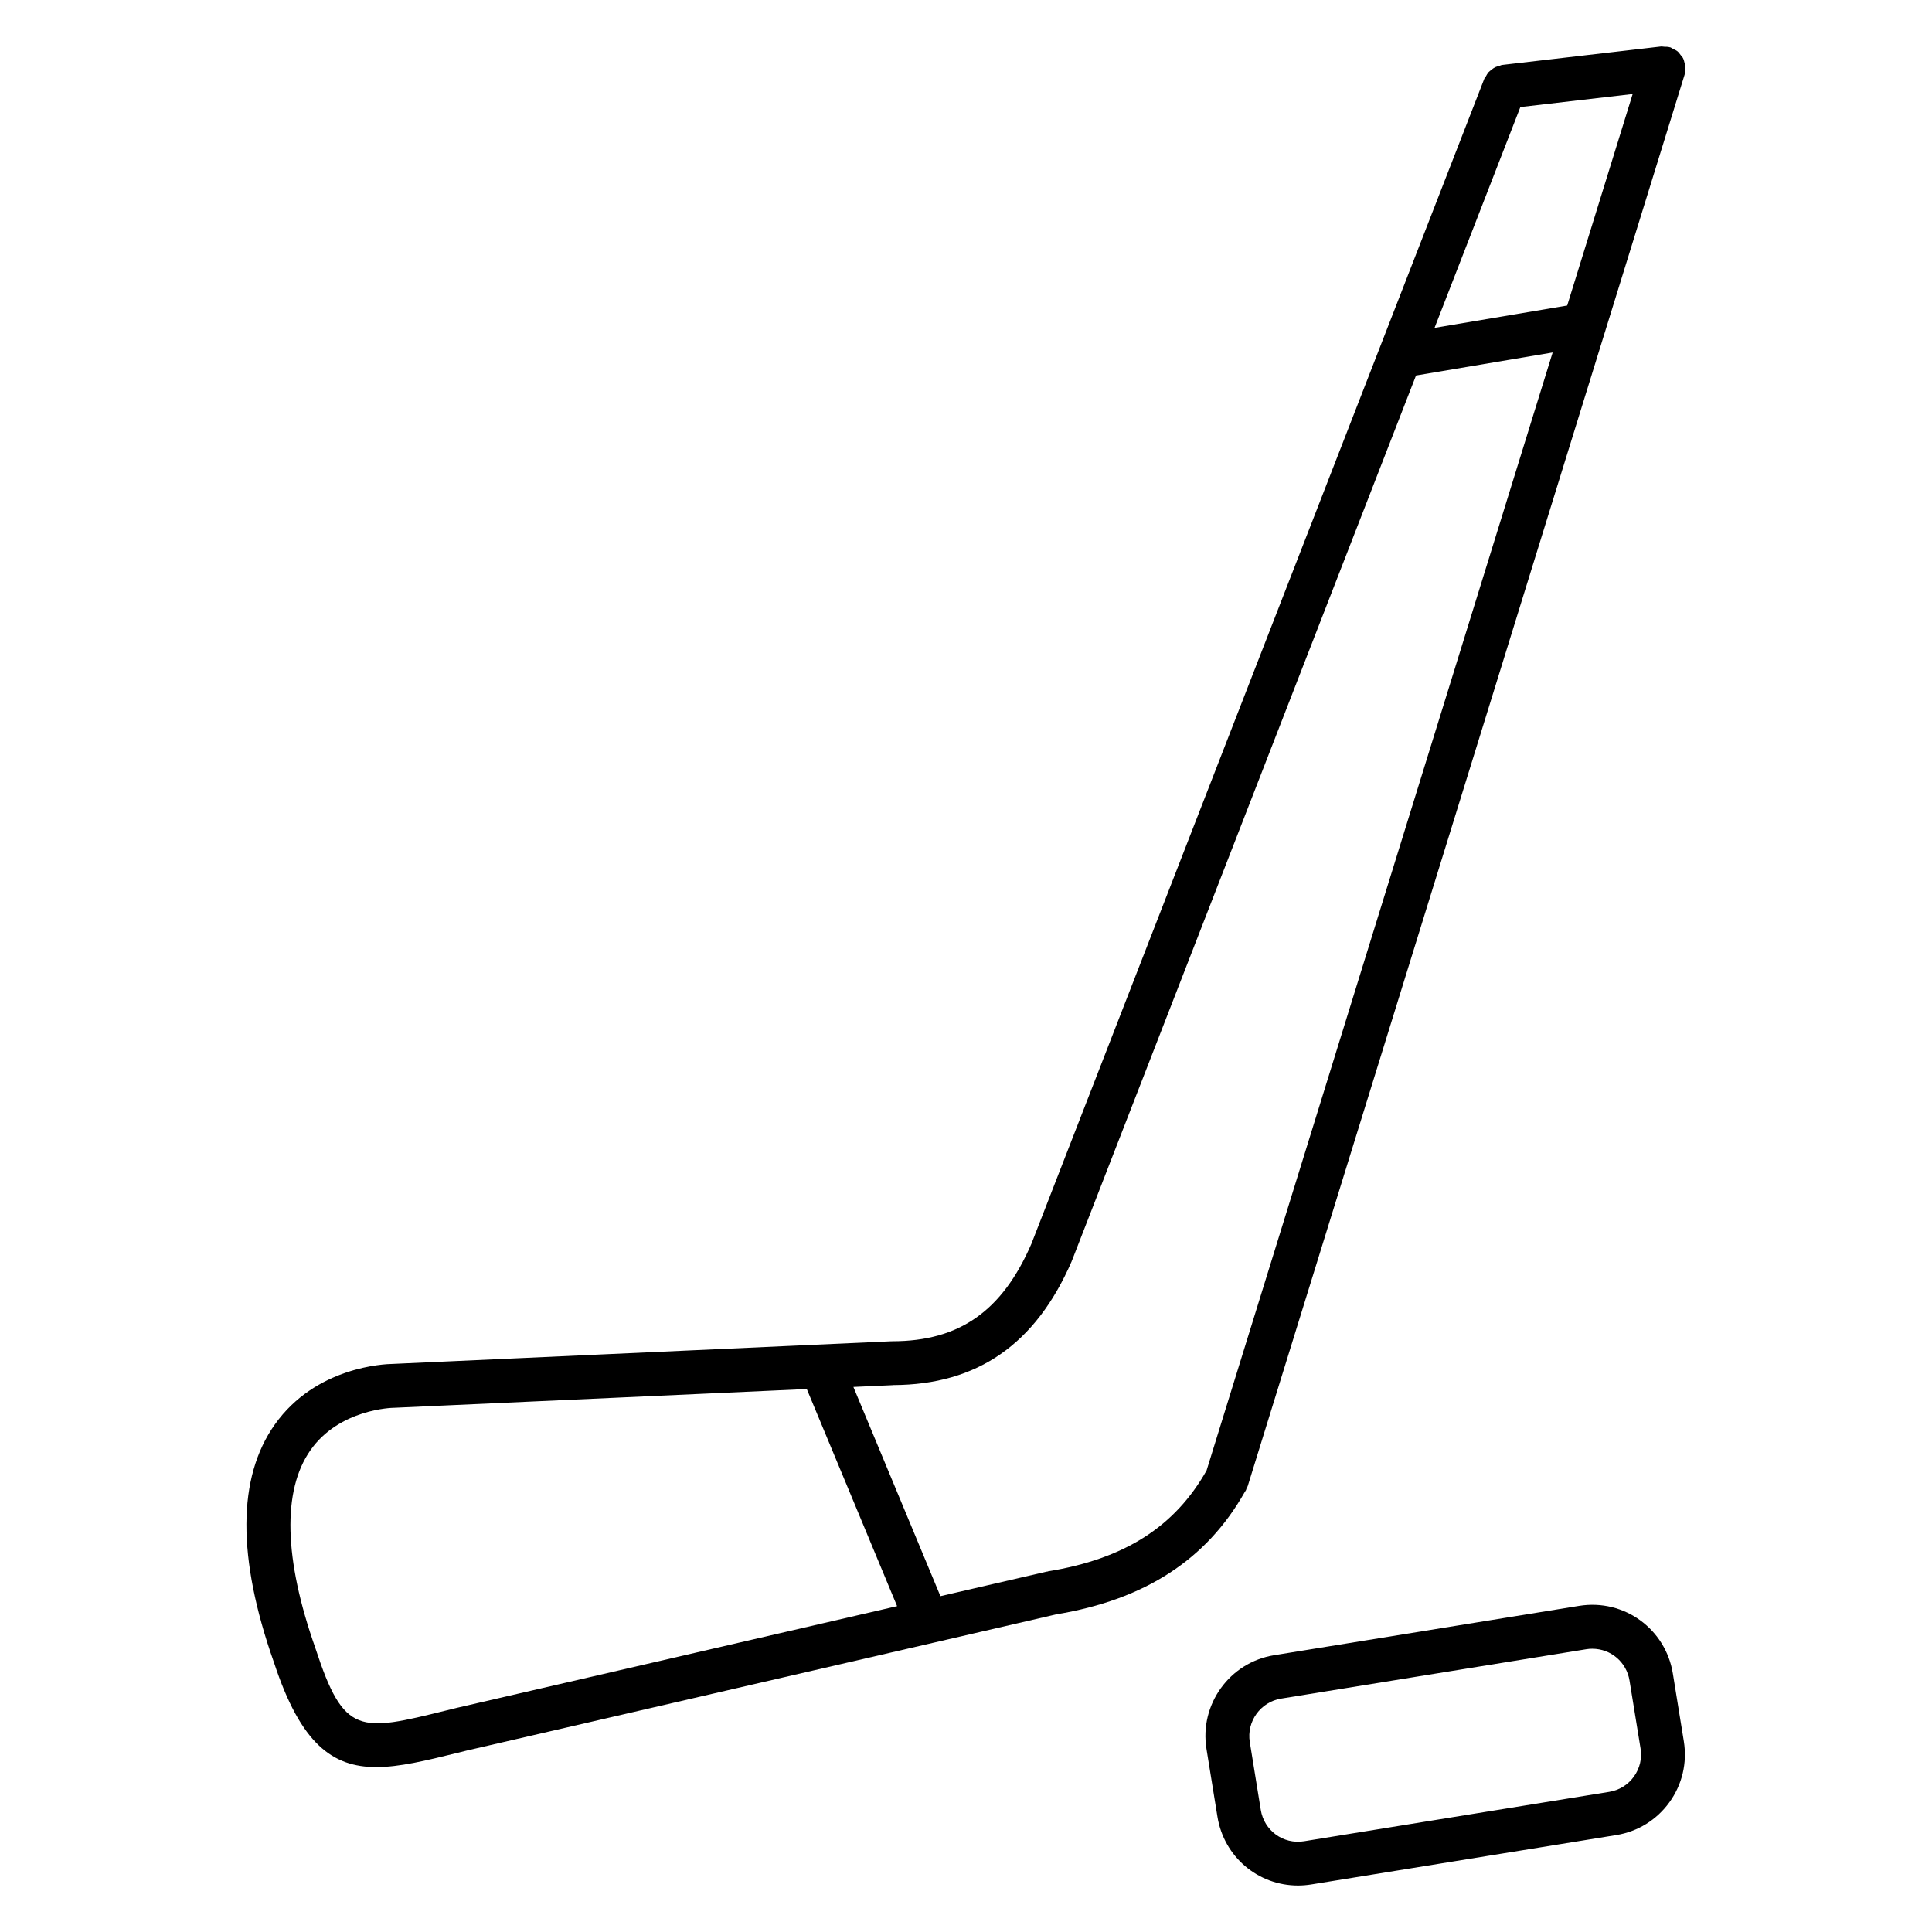 <?xml version="1.0" encoding="UTF-8"?>
<!-- Uploaded to: SVG Repo, www.svgrepo.com, Generator: SVG Repo Mixer Tools -->
<svg fill="#000000" width="800px" height="800px" version="1.1" viewBox="144 144 512 512" xmlns="http://www.w3.org/2000/svg">
 <g>
  <path d="m424 571.8c23.414-3.891 39.707-14.473 49.816-32.297l0.008-0.008c0.117-0.203 0.254-0.379 0.371-0.59 0.078-0.141 0.07-0.285 0.141-0.426 0.109-0.234 0.254-0.426 0.332-0.676l115.76-373.99c0.008-0.016 0-0.031 0.008-0.047 0.109-0.348 0.078-0.742 0.109-1.117 0.047-0.395 0.148-0.797 0.109-1.188-0.008-0.016 0-0.023 0-0.039-0.023-0.219-0.156-0.395-0.195-0.605-0.125-0.527-0.242-1.055-0.504-1.52-0.148-0.262-0.371-0.457-0.551-0.691-0.27-0.355-0.52-0.738-0.875-1.023-0.348-0.277-0.758-0.434-1.148-0.629-0.262-0.133-0.488-0.324-0.773-0.418h-0.055c-0.488-0.156-1.016-0.141-1.535-0.156-0.246 0-0.496-0.086-0.742-0.062-0.023 0-0.039-0.008-0.062 0l-42.109 4.891c-0.309 0.031-0.551 0.195-0.836 0.277-0.363 0.102-0.715 0.172-1.039 0.332-0.371 0.18-0.676 0.434-0.992 0.684-0.27 0.211-0.543 0.402-0.781 0.66-0.27 0.316-0.465 0.676-0.668 1.047-0.141 0.234-0.332 0.402-0.434 0.66l-120.02 308.75c-7.742 17.859-19.121 25.824-36.863 25.824-0.047 0-0.078 0.023-0.125 0.023-0.047 0.008-0.094-0.016-0.141-0.016l-132.26 6.008h-0.008c-1.859 0.031-20.215 0.66-31.113 16.059-9.945 14.059-10.023 35.242-0.254 62.961v0.008c0 0.016 0.008 0.023 0.016 0.039 0.008 0.039 0.016 0.07 0.031 0.102 0 0.008 0.008 0.016 0.016 0.023 7.086 21.586 15.555 27.648 27.082 27.648 6.168 0 13.223-1.734 21.398-3.742l2.766-0.684h0.008zm122.91-399.43 29.762-3.457-17.348 56.055-35.156 5.922zm-118.9 305.88c0.016-0.039 0.008-0.078 0.023-0.109 0.016-0.039 0.047-0.07 0.062-0.109l91.164-234.52 36.211-6.102-91.715 296.28c-8.426 14.93-21.773 23.438-42.012 26.727-0.07 0.008-0.117 0.055-0.18 0.07s-0.133-0.008-0.195 0.008l-28.145 6.504-23.066-55.441 10.57-0.48c0.016 0 0.031-0.008 0.047-0.016 22.234-0.105 37.691-10.824 47.234-32.809zm-200.39 102.65c-0.008-0.023-0.023-0.039-0.031-0.062-0.008-0.023 0-0.055-0.008-0.078-8.348-23.609-8.805-41.738-1.324-52.418 7.688-10.992 21.852-11.254 21.957-11.254 0.086 0 0.172 0 0.262-0.008l109.33-4.969 23.934 57.535-116.55 26.926c-0.008 0-0.016 0.008-0.031 0.016h-0.039l-2.781 0.684c-23.043 5.688-27.188 6.688-34.715-16.371z"/>
  <path d="m587.32 587.49c-1.891-11.68-12.789-19.852-24.84-17.922l-80.828 13.082c-11.789 1.906-19.828 13.051-17.922 24.84l2.914 18.004c1.723 10.535 10.695 18.191 21.355 18.191 1.148 0 2.324-0.102 3.496-0.285l80.82-13.082c5.711-0.922 10.727-4.023 14.105-8.711 3.379-4.688 4.734-10.426 3.812-16.137zm-10.324 27.332c-1.566 2.18-3.891 3.613-6.543 4.039l-80.82 13.082c-5.606 0.922-10.633-2.875-11.512-8.293l-2.914-17.988c-0.875-5.465 2.844-10.625 8.301-11.512l80.828-13.082c0.543-0.094 1.094-0.133 1.629-0.133 4.93 0 9.086 3.543 9.875 8.434l2.922 17.988c0.434 2.641-0.195 5.293-1.766 7.465z"/>
 </g>
</svg>
